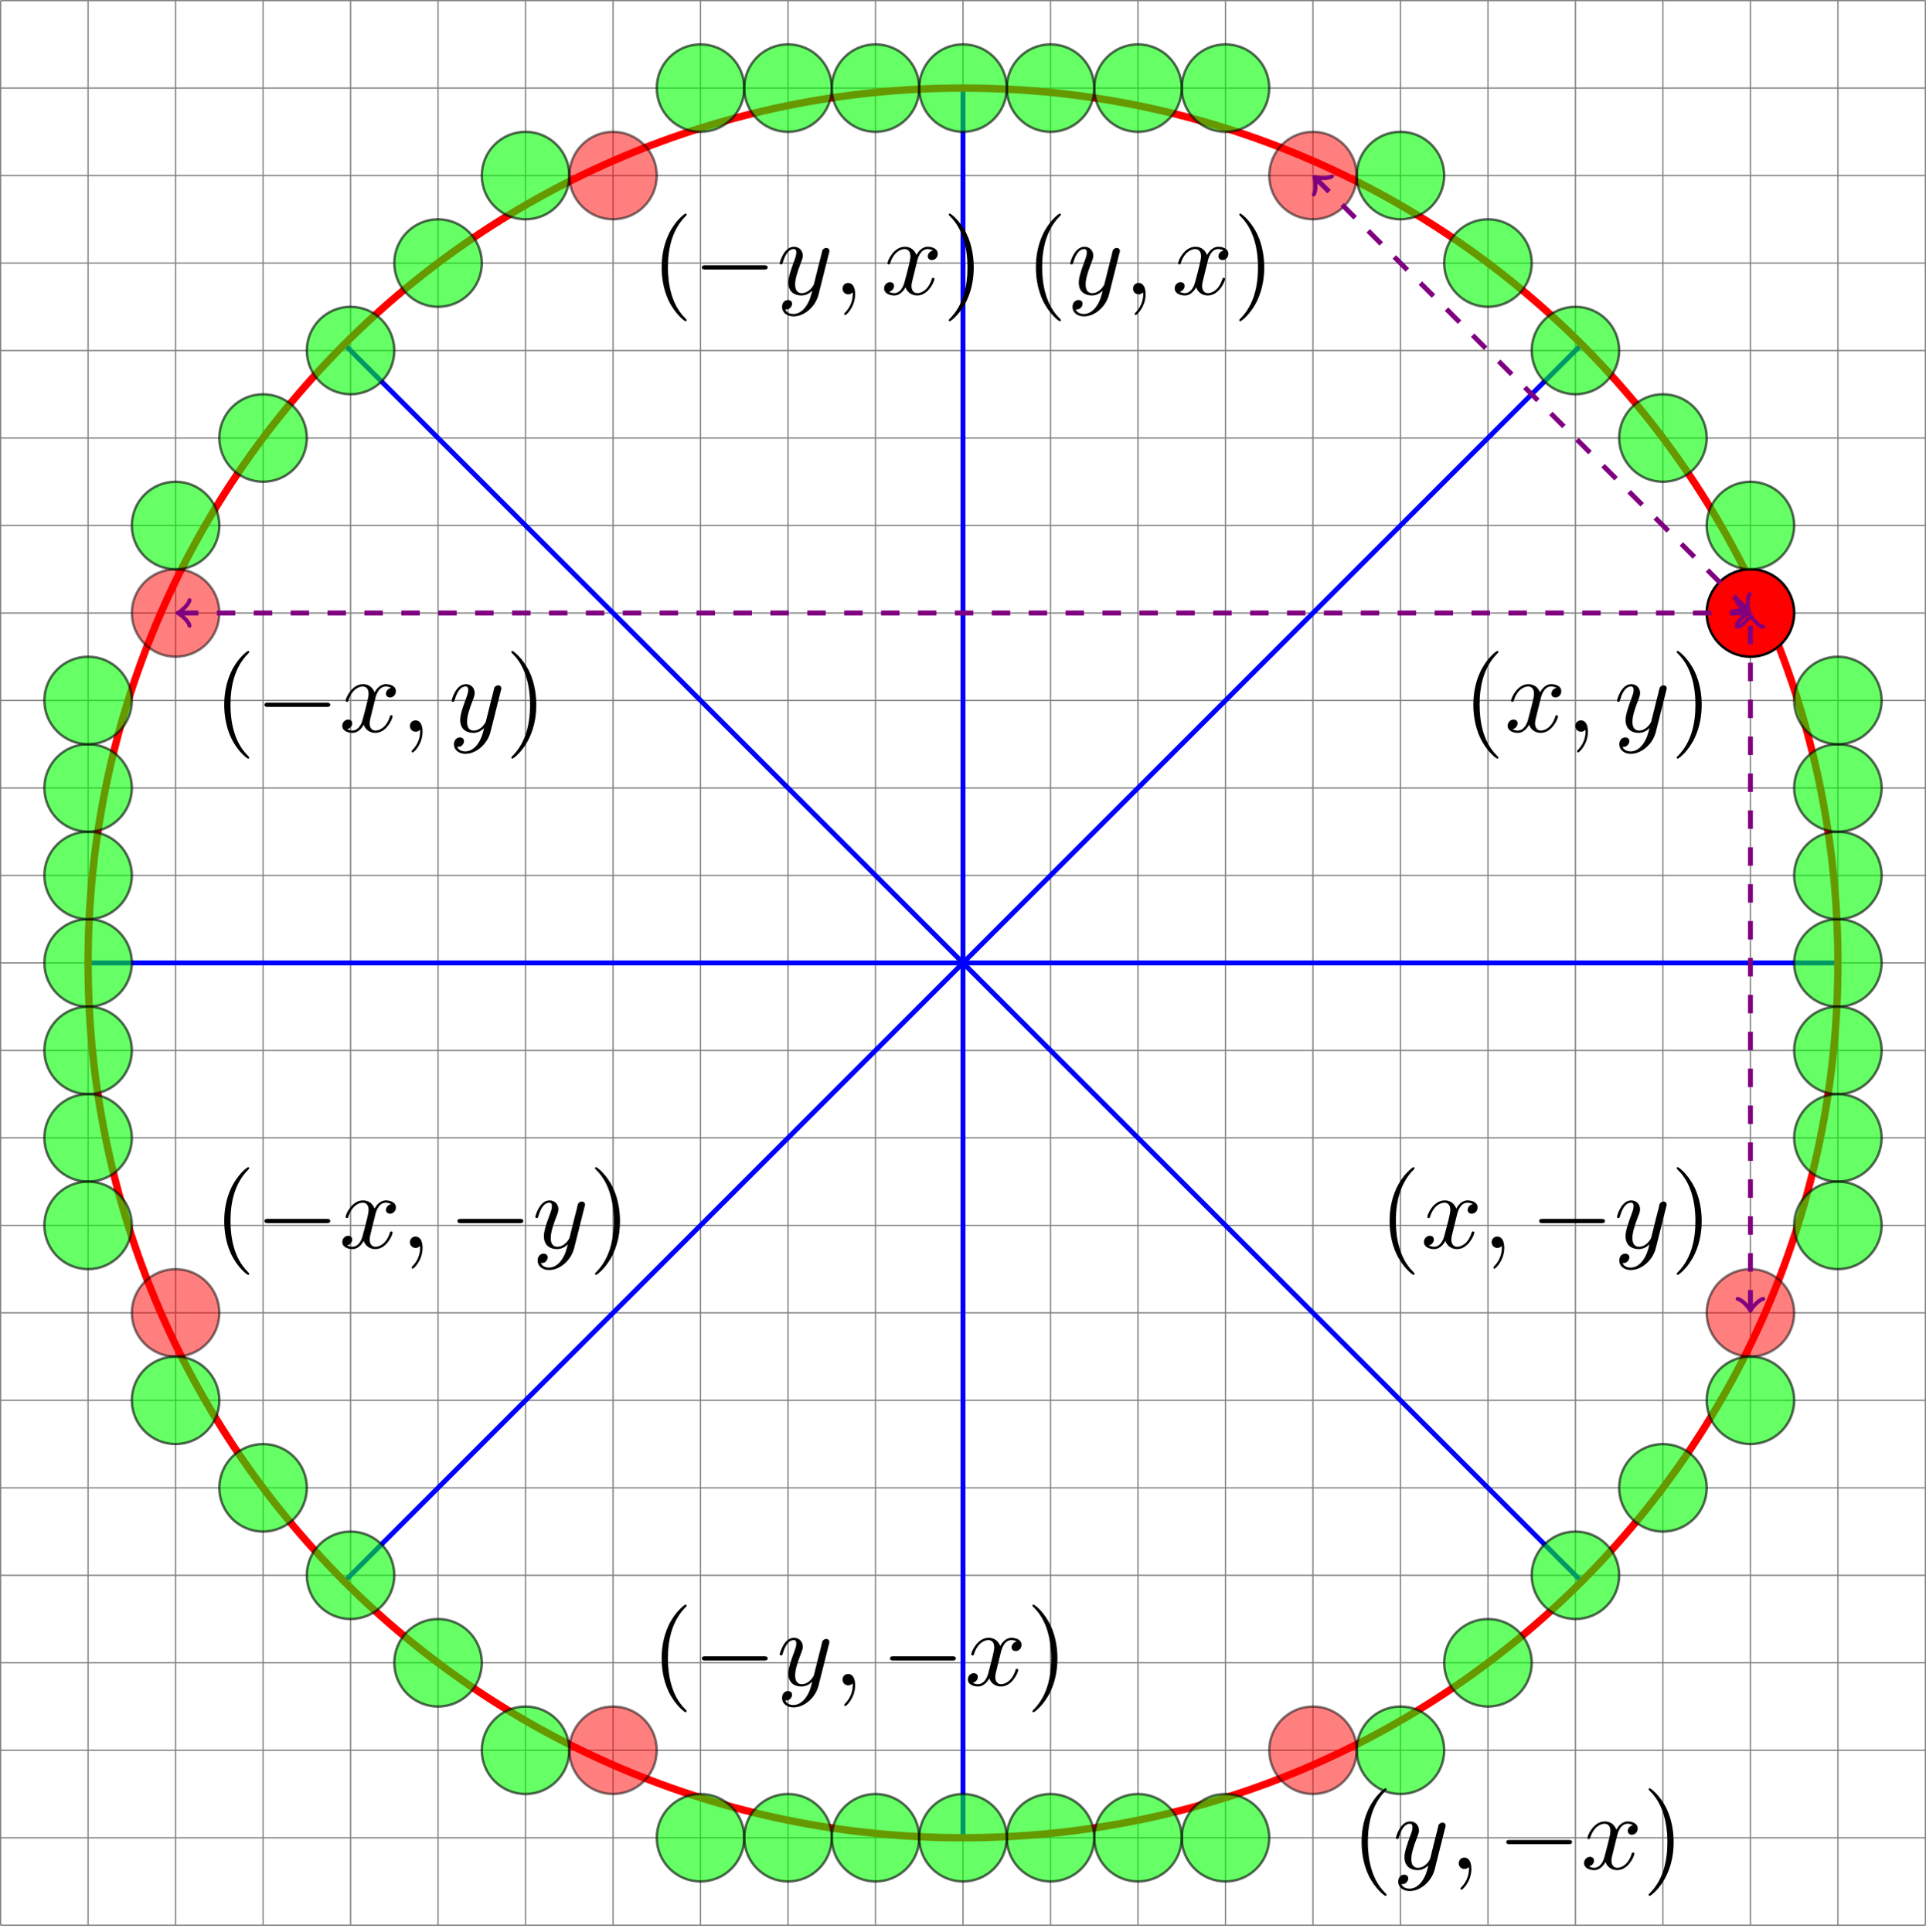 <?xml version="1.0" encoding="UTF-8"?>
<svg xmlns="http://www.w3.org/2000/svg" xmlns:xlink="http://www.w3.org/1999/xlink" width="312.01pt" height="312.969pt" viewBox="0 0 312.01 312.969" version="1.1">
<defs>
<g>
<symbol overflow="visible" id="glyph0-0">
<path style="stroke:none;" d=""/>
</symbol>
<symbol overflow="visible" id="glyph0-1">
<path style="stroke:none;" d="M 5.766 4.188 C 5.766 4.125 5.766 4.094 5.469 3.797 C 3.297 1.609 2.734 -1.688 2.734 -4.359 C 2.734 -7.391 3.406 -10.422 5.547 -12.609 C 5.766 -12.812 5.766 -12.844 5.766 -12.906 C 5.766 -13.031 5.703 -13.078 5.594 -13.078 C 5.422 -13.078 3.859 -11.891 2.828 -9.672 C 1.938 -7.766 1.719 -5.828 1.719 -4.359 C 1.719 -3 1.922 -0.891 2.875 1.078 C 3.922 3.219 5.422 4.359 5.594 4.359 C 5.703 4.359 5.766 4.312 5.766 4.188 Z M 5.766 4.188 "/>
</symbol>
<symbol overflow="visible" id="glyph0-2">
<path style="stroke:none;" d="M 5.047 -4.359 C 5.047 -5.719 4.844 -7.828 3.891 -9.797 C 2.844 -11.938 1.344 -13.078 1.172 -13.078 C 1.062 -13.078 1 -13.016 1 -12.906 C 1 -12.844 1 -12.812 1.328 -12.5 C 3.031 -10.781 4.031 -8 4.031 -4.359 C 4.031 -1.375 3.391 1.688 1.219 3.891 C 1 4.094 1 4.125 1 4.188 C 1 4.297 1.062 4.359 1.172 4.359 C 1.344 4.359 2.906 3.172 3.938 0.953 C 4.828 -0.953 5.047 -2.891 5.047 -4.359 Z M 5.047 -4.359 "/>
</symbol>
<symbol overflow="visible" id="glyph1-0">
<path style="stroke:none;" d=""/>
</symbol>
<symbol overflow="visible" id="glyph1-1">
<path style="stroke:none;" d="M 5.828 -5.266 C 5.922 -5.719 6.328 -7.328 7.547 -7.328 C 7.641 -7.328 8.062 -7.328 8.422 -7.094 C 7.938 -7.016 7.578 -6.578 7.578 -6.156 C 7.578 -5.875 7.781 -5.547 8.25 -5.547 C 8.625 -5.547 9.188 -5.859 9.188 -6.562 C 9.188 -7.469 8.156 -7.703 7.562 -7.703 C 6.562 -7.703 5.953 -6.781 5.734 -6.375 C 5.297 -7.531 4.359 -7.703 3.859 -7.703 C 2.047 -7.703 1.047 -5.453 1.047 -5.016 C 1.047 -4.844 1.219 -4.844 1.25 -4.844 C 1.391 -4.844 1.453 -4.875 1.484 -5.047 C 2.078 -6.891 3.219 -7.328 3.812 -7.328 C 4.156 -7.328 4.766 -7.172 4.766 -6.156 C 4.766 -5.609 4.469 -4.453 3.812 -2 C 3.547 -0.922 2.922 -0.188 2.156 -0.188 C 2.062 -0.188 1.656 -0.188 1.297 -0.422 C 1.719 -0.5 2.109 -0.875 2.109 -1.359 C 2.109 -1.828 1.719 -1.969 1.469 -1.969 C 0.938 -1.969 0.5 -1.516 0.5 -0.953 C 0.5 -0.156 1.375 0.188 2.141 0.188 C 3.297 0.188 3.922 -1.031 3.969 -1.141 C 4.188 -0.484 4.812 0.188 5.859 0.188 C 7.656 0.188 8.656 -2.062 8.656 -2.5 C 8.656 -2.672 8.484 -2.672 8.438 -2.672 C 8.281 -2.672 8.25 -2.594 8.219 -2.469 C 7.641 -0.609 6.453 -0.188 5.891 -0.188 C 5.219 -0.188 4.938 -0.75 4.938 -1.344 C 4.938 -1.719 5.047 -2.109 5.234 -2.875 Z M 5.828 -5.266 "/>
</symbol>
<symbol overflow="visible" id="glyph1-2">
<path style="stroke:none;" d="M 3.547 -0.016 C 3.547 -1.172 3.109 -1.844 2.422 -1.844 C 1.844 -1.844 1.5 -1.406 1.5 -0.922 C 1.5 -0.453 1.844 0 2.422 0 C 2.641 0 2.859 -0.062 3.031 -0.234 C 3.094 -0.266 3.109 -0.281 3.125 -0.281 C 3.141 -0.281 3.156 -0.266 3.156 -0.016 C 3.156 1.266 2.547 2.312 1.969 2.891 C 1.781 3.094 1.781 3.125 1.781 3.172 C 1.781 3.297 1.859 3.359 1.953 3.359 C 2.141 3.359 3.547 2.016 3.547 -0.016 Z M 3.547 -0.016 "/>
</symbol>
<symbol overflow="visible" id="glyph1-3">
<path style="stroke:none;" d="M 8.469 -6.641 C 8.547 -6.891 8.547 -6.922 8.547 -7.047 C 8.547 -7.359 8.297 -7.516 8.031 -7.516 C 7.859 -7.516 7.578 -7.406 7.422 -7.156 C 7.391 -7.062 7.25 -6.516 7.188 -6.203 C 7.062 -5.75 6.938 -5.281 6.828 -4.812 L 6.047 -1.672 C 5.984 -1.406 5.234 -0.188 4.078 -0.188 C 3.188 -0.188 3 -0.953 3 -1.609 C 3 -2.406 3.297 -3.484 3.891 -5.016 C 4.172 -5.734 4.234 -5.922 4.234 -6.281 C 4.234 -7.062 3.672 -7.703 2.812 -7.703 C 1.156 -7.703 0.5 -5.172 0.5 -5.016 C 0.5 -4.844 0.688 -4.844 0.719 -4.844 C 0.891 -4.844 0.906 -4.875 1 -5.156 C 1.469 -6.797 2.156 -7.328 2.75 -7.328 C 2.891 -7.328 3.188 -7.328 3.188 -6.766 C 3.188 -6.328 3.016 -5.875 2.891 -5.547 C 2.203 -3.703 1.891 -2.703 1.891 -1.891 C 1.891 -0.328 2.984 0.188 4.016 0.188 C 4.688 0.188 5.281 -0.109 5.766 -0.594 C 5.547 0.312 5.328 1.172 4.641 2.094 C 4.188 2.688 3.516 3.188 2.719 3.188 C 2.469 3.188 1.688 3.141 1.391 2.453 C 1.672 2.453 1.906 2.453 2.141 2.25 C 2.312 2.094 2.5 1.859 2.5 1.531 C 2.5 1 2.016 0.922 1.844 0.922 C 1.453 0.922 0.875 1.203 0.875 2.062 C 0.875 2.922 1.641 3.578 2.719 3.578 C 4.516 3.578 6.312 1.984 6.797 0.016 Z M 8.469 -6.641 "/>
</symbol>
<symbol overflow="visible" id="glyph2-0">
<path style="stroke:none;" d=""/>
</symbol>
<symbol overflow="visible" id="glyph2-1">
<path style="stroke:none;" d="M 11.484 -4.016 C 11.781 -4.016 12.109 -4.016 12.109 -4.359 C 12.109 -4.703 11.781 -4.703 11.484 -4.703 L 2.062 -4.703 C 1.766 -4.703 1.453 -4.703 1.453 -4.359 C 1.453 -4.016 1.766 -4.016 2.062 -4.016 Z M 11.484 -4.016 "/>
</symbol>
</g>
<clipPath id="clip1">
  <path d="M 0 0 L 312.012 0 L 312.012 312.969 L 0 312.969 Z M 0 0 "/>
</clipPath>
<clipPath id="clip2">
  <path d="M 0 0 L 312.012 0 L 312.012 312.969 L 0 312.969 Z M 0 0 "/>
</clipPath>
</defs>
<g id="surface1">
<g clip-path="url(#clip1)" clip-rule="nonzero">
<path style="fill:none;stroke-width:0.199;stroke-linecap:butt;stroke-linejoin:miter;stroke:rgb(50%,50%,50%);stroke-opacity:1;stroke-miterlimit:10;" d="M -155.907 -155.909 L 155.909 -155.909 M -155.907 -141.733 L 155.909 -141.733 M -155.907 -127.561 L 155.909 -127.561 M -155.907 -113.386 L 155.909 -113.386 M -155.907 -99.214 L 155.909 -99.214 M -155.907 -85.042 L 155.909 -85.042 M -155.907 -70.866 L 155.909 -70.866 M -155.907 -56.694 L 155.909 -56.694 M -155.907 -42.518 L 155.909 -42.518 M -155.907 -28.347 L 155.909 -28.347 M -155.907 -14.175 L 155.909 -14.175 M -155.907 0.001 L 155.909 0.001 M -155.907 14.173 L 155.909 14.173 M -155.907 28.349 L 155.909 28.349 M -155.907 42.521 L 155.909 42.521 M -155.907 56.693 L 155.909 56.693 M -155.907 70.868 L 155.909 70.868 M -155.907 85.04 L 155.909 85.04 M -155.907 99.212 L 155.909 99.212 M -155.907 113.388 L 155.909 113.388 M -155.907 127.56 L 155.909 127.56 M -155.907 141.735 L 155.909 141.735 M -155.907 155.903 L 155.909 155.903 M -155.907 -155.909 L -155.907 155.907 M -141.735 -155.909 L -141.735 155.907 M -127.56 -155.909 L -127.56 155.907 M -113.388 -155.909 L -113.388 155.907 M -99.212 -155.909 L -99.212 155.907 M -85.04 -155.909 L -85.04 155.907 M -70.868 -155.909 L -70.868 155.907 M -56.693 -155.909 L -56.693 155.907 M -42.521 -155.909 L -42.521 155.907 M -28.349 -155.909 L -28.349 155.907 M -14.173 -155.909 L -14.173 155.907 M -0.001 -155.909 L -0.001 155.907 M 14.175 -155.909 L 14.175 155.907 M 28.347 -155.909 L 28.347 155.907 M 42.518 -155.909 L 42.518 155.907 M 56.694 -155.909 L 56.694 155.907 M 70.866 -155.909 L 70.866 155.907 M 85.042 -155.909 L 85.042 155.907 M 99.214 -155.909 L 99.214 155.907 M 113.386 -155.909 L 113.386 155.907 M 127.561 -155.909 L 127.561 155.907 M 141.733 -155.909 L 141.733 155.907 M 155.901 -155.909 L 155.901 155.907 " transform="matrix(1,0,0,-1,156.005,156.005)"/>
</g>
<path style="fill:none;stroke-width:0.797;stroke-linecap:butt;stroke-linejoin:miter;stroke:rgb(0%,0%,100%);stroke-opacity:1;stroke-miterlimit:10;" d="M -141.735 0.001 L 141.733 0.001 " transform="matrix(1,0,0,-1,156.005,156.005)"/>
<path style="fill:none;stroke-width:0.797;stroke-linecap:butt;stroke-linejoin:miter;stroke:rgb(0%,0%,100%);stroke-opacity:1;stroke-miterlimit:10;" d="M -0.001 -141.733 L -0.001 141.735 " transform="matrix(1,0,0,-1,156.005,156.005)"/>
<path style="fill:none;stroke-width:0.797;stroke-linecap:butt;stroke-linejoin:miter;stroke:rgb(0%,0%,100%);stroke-opacity:1;stroke-miterlimit:10;" d="M -100.22 -100.222 L 100.222 100.22 " transform="matrix(1,0,0,-1,156.005,156.005)"/>
<path style="fill:none;stroke-width:0.797;stroke-linecap:butt;stroke-linejoin:miter;stroke:rgb(0%,0%,100%);stroke-opacity:1;stroke-miterlimit:10;" d="M -100.22 100.22 L 100.222 -100.222 " transform="matrix(1,0,0,-1,156.005,156.005)"/>
<g clip-path="url(#clip2)" clip-rule="nonzero">
<path style="fill:none;stroke-width:1.196;stroke-linecap:butt;stroke-linejoin:miter;stroke:rgb(100%,0%,0%);stroke-opacity:1;stroke-miterlimit:10;" d="M 141.733 0.001 C 141.733 78.278 78.28 141.735 -0.001 141.735 C -78.278 141.735 -141.735 78.278 -141.735 0.001 C -141.735 -78.28 -78.278 -141.733 -0.001 -141.733 C 78.28 -141.733 141.733 -78.28 141.733 0.001 Z M 141.733 0.001 " transform="matrix(1,0,0,-1,156.005,156.005)"/>
</g>
<path style="fill-rule:nonzero;fill:rgb(0%,100%,0%);fill-opacity:0.6;stroke-width:0.399;stroke-linecap:butt;stroke-linejoin:miter;stroke:rgb(0%,0%,0%);stroke-opacity:0.6;stroke-miterlimit:10;" d="M -134.646 0.001 C -134.646 3.915 -137.821 7.087 -141.735 7.087 C -145.65 7.087 -148.821 3.915 -148.821 0.001 C -148.821 -3.913 -145.65 -7.085 -141.735 -7.085 C -137.821 -7.085 -134.646 -3.913 -134.646 0.001 Z M -134.646 0.001 " transform="matrix(1,0,0,-1,156.005,156.005)"/>
<path style="fill-rule:nonzero;fill:rgb(0%,100%,0%);fill-opacity:0.6;stroke-width:0.399;stroke-linecap:butt;stroke-linejoin:miter;stroke:rgb(0%,0%,0%);stroke-opacity:0.6;stroke-miterlimit:10;" d="M 148.819 0.001 C 148.819 3.915 145.647 7.087 141.733 7.087 C 137.819 7.087 134.647 3.915 134.647 0.001 C 134.647 -3.913 137.819 -7.085 141.733 -7.085 C 145.647 -7.085 148.819 -3.913 148.819 0.001 Z M 148.819 0.001 " transform="matrix(1,0,0,-1,156.005,156.005)"/>
<path style="fill-rule:nonzero;fill:rgb(0%,100%,0%);fill-opacity:0.6;stroke-width:0.399;stroke-linecap:butt;stroke-linejoin:miter;stroke:rgb(0%,0%,0%);stroke-opacity:0.6;stroke-miterlimit:10;" d="M -134.646 14.173 C -134.646 18.087 -137.821 21.259 -141.735 21.259 C -145.65 21.259 -148.821 18.087 -148.821 14.173 C -148.821 10.259 -145.65 7.087 -141.735 7.087 C -137.821 7.087 -134.646 10.259 -134.646 14.173 Z M -134.646 14.173 " transform="matrix(1,0,0,-1,156.005,156.005)"/>
<path style="fill-rule:nonzero;fill:rgb(0%,100%,0%);fill-opacity:0.6;stroke-width:0.399;stroke-linecap:butt;stroke-linejoin:miter;stroke:rgb(0%,0%,0%);stroke-opacity:0.6;stroke-miterlimit:10;" d="M 148.819 14.173 C 148.819 18.087 145.647 21.259 141.733 21.259 C 137.819 21.259 134.647 18.087 134.647 14.173 C 134.647 10.259 137.819 7.087 141.733 7.087 C 145.647 7.087 148.819 10.259 148.819 14.173 Z M 148.819 14.173 " transform="matrix(1,0,0,-1,156.005,156.005)"/>
<path style="fill-rule:nonzero;fill:rgb(0%,100%,0%);fill-opacity:0.6;stroke-width:0.399;stroke-linecap:butt;stroke-linejoin:miter;stroke:rgb(0%,0%,0%);stroke-opacity:0.6;stroke-miterlimit:10;" d="M -134.646 -14.175 C -134.646 -10.261 -137.821 -7.085 -141.735 -7.085 C -145.65 -7.085 -148.821 -10.261 -148.821 -14.175 C -148.821 -18.089 -145.65 -21.261 -141.735 -21.261 C -137.821 -21.261 -134.646 -18.089 -134.646 -14.175 Z M -134.646 -14.175 " transform="matrix(1,0,0,-1,156.005,156.005)"/>
<path style="fill-rule:nonzero;fill:rgb(0%,100%,0%);fill-opacity:0.6;stroke-width:0.399;stroke-linecap:butt;stroke-linejoin:miter;stroke:rgb(0%,0%,0%);stroke-opacity:0.6;stroke-miterlimit:10;" d="M 148.819 -14.175 C 148.819 -10.261 145.647 -7.085 141.733 -7.085 C 137.819 -7.085 134.647 -10.261 134.647 -14.175 C 134.647 -18.089 137.819 -21.261 141.733 -21.261 C 145.647 -21.261 148.819 -18.089 148.819 -14.175 Z M 148.819 -14.175 " transform="matrix(1,0,0,-1,156.005,156.005)"/>
<path style="fill-rule:nonzero;fill:rgb(0%,100%,0%);fill-opacity:0.6;stroke-width:0.399;stroke-linecap:butt;stroke-linejoin:miter;stroke:rgb(0%,0%,0%);stroke-opacity:0.6;stroke-miterlimit:10;" d="M -134.646 28.349 C -134.646 32.259 -137.821 35.435 -141.735 35.435 C -145.65 35.435 -148.821 32.259 -148.821 28.349 C -148.821 24.435 -145.65 21.259 -141.735 21.259 C -137.821 21.259 -134.646 24.435 -134.646 28.349 Z M -134.646 28.349 " transform="matrix(1,0,0,-1,156.005,156.005)"/>
<path style="fill-rule:nonzero;fill:rgb(0%,100%,0%);fill-opacity:0.6;stroke-width:0.399;stroke-linecap:butt;stroke-linejoin:miter;stroke:rgb(0%,0%,0%);stroke-opacity:0.6;stroke-miterlimit:10;" d="M 148.819 28.349 C 148.819 32.259 145.647 35.435 141.733 35.435 C 137.819 35.435 134.647 32.259 134.647 28.349 C 134.647 24.435 137.819 21.259 141.733 21.259 C 145.647 21.259 148.819 24.435 148.819 28.349 Z M 148.819 28.349 " transform="matrix(1,0,0,-1,156.005,156.005)"/>
<path style="fill-rule:nonzero;fill:rgb(0%,100%,0%);fill-opacity:0.6;stroke-width:0.399;stroke-linecap:butt;stroke-linejoin:miter;stroke:rgb(0%,0%,0%);stroke-opacity:0.6;stroke-miterlimit:10;" d="M -134.646 -28.347 C -134.646 -24.433 -137.821 -21.261 -141.735 -21.261 C -145.65 -21.261 -148.821 -24.433 -148.821 -28.347 C -148.821 -32.261 -145.65 -35.432 -141.735 -35.432 C -137.821 -35.432 -134.646 -32.261 -134.646 -28.347 Z M -134.646 -28.347 " transform="matrix(1,0,0,-1,156.005,156.005)"/>
<path style="fill-rule:nonzero;fill:rgb(0%,100%,0%);fill-opacity:0.6;stroke-width:0.399;stroke-linecap:butt;stroke-linejoin:miter;stroke:rgb(0%,0%,0%);stroke-opacity:0.6;stroke-miterlimit:10;" d="M 148.819 -28.347 C 148.819 -24.433 145.647 -21.261 141.733 -21.261 C 137.819 -21.261 134.647 -24.433 134.647 -28.347 C 134.647 -32.261 137.819 -35.432 141.733 -35.432 C 145.647 -35.432 148.819 -32.261 148.819 -28.347 Z M 148.819 -28.347 " transform="matrix(1,0,0,-1,156.005,156.005)"/>
<path style="fill-rule:nonzero;fill:rgb(0%,100%,0%);fill-opacity:0.6;stroke-width:0.399;stroke-linecap:butt;stroke-linejoin:miter;stroke:rgb(0%,0%,0%);stroke-opacity:0.6;stroke-miterlimit:10;" d="M -134.646 42.521 C -134.646 46.435 -137.821 49.607 -141.735 49.607 C -145.65 49.607 -148.821 46.435 -148.821 42.521 C -148.821 38.607 -145.65 35.435 -141.735 35.435 C -137.821 35.435 -134.646 38.607 -134.646 42.521 Z M -134.646 42.521 " transform="matrix(1,0,0,-1,156.005,156.005)"/>
<path style="fill-rule:nonzero;fill:rgb(0%,100%,0%);fill-opacity:0.6;stroke-width:0.399;stroke-linecap:butt;stroke-linejoin:miter;stroke:rgb(0%,0%,0%);stroke-opacity:0.6;stroke-miterlimit:10;" d="M 148.819 42.521 C 148.819 46.435 145.647 49.607 141.733 49.607 C 137.819 49.607 134.647 46.435 134.647 42.521 C 134.647 38.607 137.819 35.435 141.733 35.435 C 145.647 35.435 148.819 38.607 148.819 42.521 Z M 148.819 42.521 " transform="matrix(1,0,0,-1,156.005,156.005)"/>
<path style="fill-rule:nonzero;fill:rgb(0%,100%,0%);fill-opacity:0.6;stroke-width:0.399;stroke-linecap:butt;stroke-linejoin:miter;stroke:rgb(0%,0%,0%);stroke-opacity:0.6;stroke-miterlimit:10;" d="M -134.646 -42.518 C -134.646 -38.604 -137.821 -35.432 -141.735 -35.432 C -145.65 -35.432 -148.821 -38.604 -148.821 -42.518 C -148.821 -46.432 -145.65 -49.608 -141.735 -49.608 C -137.821 -49.608 -134.646 -46.432 -134.646 -42.518 Z M -134.646 -42.518 " transform="matrix(1,0,0,-1,156.005,156.005)"/>
<path style="fill-rule:nonzero;fill:rgb(0%,100%,0%);fill-opacity:0.6;stroke-width:0.399;stroke-linecap:butt;stroke-linejoin:miter;stroke:rgb(0%,0%,0%);stroke-opacity:0.6;stroke-miterlimit:10;" d="M 148.819 -42.518 C 148.819 -38.604 145.647 -35.432 141.733 -35.432 C 137.819 -35.432 134.647 -38.604 134.647 -42.518 C 134.647 -46.432 137.819 -49.608 141.733 -49.608 C 145.647 -49.608 148.819 -46.432 148.819 -42.518 Z M 148.819 -42.518 " transform="matrix(1,0,0,-1,156.005,156.005)"/>
<path style="fill-rule:nonzero;fill:rgb(100%,0%,0%);fill-opacity:0.5;stroke-width:0.399;stroke-linecap:butt;stroke-linejoin:miter;stroke:rgb(0%,0%,0%);stroke-opacity:0.5;stroke-miterlimit:10;" d="M -120.474 56.693 C -120.474 60.607 -123.646 63.778 -127.56 63.778 C -131.474 63.778 -134.646 60.607 -134.646 56.693 C -134.646 52.778 -131.474 49.607 -127.56 49.607 C -123.646 49.607 -120.474 52.778 -120.474 56.693 Z M -120.474 56.693 " transform="matrix(1,0,0,-1,156.005,156.005)"/>
<path style="fill-rule:nonzero;fill:rgb(100%,0%,0%);fill-opacity:0.5;stroke-width:0.399;stroke-linecap:butt;stroke-linejoin:miter;stroke:rgb(0%,0%,0%);stroke-opacity:0.5;stroke-miterlimit:10;" d="M -120.474 -56.694 C -120.474 -52.78 -123.646 -49.608 -127.56 -49.608 C -131.474 -49.608 -134.646 -52.78 -134.646 -56.694 C -134.646 -60.608 -131.474 -63.78 -127.56 -63.78 C -123.646 -63.78 -120.474 -60.608 -120.474 -56.694 Z M -120.474 -56.694 " transform="matrix(1,0,0,-1,156.005,156.005)"/>
<path style="fill-rule:nonzero;fill:rgb(100%,0%,0%);fill-opacity:1;stroke-width:0.399;stroke-linecap:butt;stroke-linejoin:miter;stroke:rgb(0%,0%,0%);stroke-opacity:1;stroke-miterlimit:10;" d="M 134.647 56.693 C 134.647 60.607 131.475 63.778 127.561 63.778 C 123.647 63.778 120.475 60.607 120.475 56.693 C 120.475 52.778 123.647 49.607 127.561 49.607 C 131.475 49.607 134.647 52.778 134.647 56.693 Z M 134.647 56.693 " transform="matrix(1,0,0,-1,156.005,156.005)"/>
<path style="fill-rule:nonzero;fill:rgb(100%,0%,0%);fill-opacity:0.5;stroke-width:0.399;stroke-linecap:butt;stroke-linejoin:miter;stroke:rgb(0%,0%,0%);stroke-opacity:0.5;stroke-miterlimit:10;" d="M 134.647 -56.694 C 134.647 -52.78 131.475 -49.608 127.561 -49.608 C 123.647 -49.608 120.475 -52.78 120.475 -56.694 C 120.475 -60.608 123.647 -63.78 127.561 -63.78 C 131.475 -63.78 134.647 -60.608 134.647 -56.694 Z M 134.647 -56.694 " transform="matrix(1,0,0,-1,156.005,156.005)"/>
<path style="fill-rule:nonzero;fill:rgb(0%,100%,0%);fill-opacity:0.6;stroke-width:0.399;stroke-linecap:butt;stroke-linejoin:miter;stroke:rgb(0%,0%,0%);stroke-opacity:0.6;stroke-miterlimit:10;" d="M -120.474 70.868 C -120.474 74.782 -123.646 77.954 -127.56 77.954 C -131.474 77.954 -134.646 74.782 -134.646 70.868 C -134.646 66.954 -131.474 63.778 -127.56 63.778 C -123.646 63.778 -120.474 66.954 -120.474 70.868 Z M -120.474 70.868 " transform="matrix(1,0,0,-1,156.005,156.005)"/>
<path style="fill-rule:nonzero;fill:rgb(0%,100%,0%);fill-opacity:0.6;stroke-width:0.399;stroke-linecap:butt;stroke-linejoin:miter;stroke:rgb(0%,0%,0%);stroke-opacity:0.6;stroke-miterlimit:10;" d="M -120.474 -70.866 C -120.474 -66.952 -123.646 -63.78 -127.56 -63.78 C -131.474 -63.78 -134.646 -66.952 -134.646 -70.866 C -134.646 -74.78 -131.474 -77.952 -127.56 -77.952 C -123.646 -77.952 -120.474 -74.78 -120.474 -70.866 Z M -120.474 -70.866 " transform="matrix(1,0,0,-1,156.005,156.005)"/>
<path style="fill-rule:nonzero;fill:rgb(0%,100%,0%);fill-opacity:0.6;stroke-width:0.399;stroke-linecap:butt;stroke-linejoin:miter;stroke:rgb(0%,0%,0%);stroke-opacity:0.6;stroke-miterlimit:10;" d="M 134.647 70.868 C 134.647 74.782 131.475 77.954 127.561 77.954 C 123.647 77.954 120.475 74.782 120.475 70.868 C 120.475 66.954 123.647 63.778 127.561 63.778 C 131.475 63.778 134.647 66.954 134.647 70.868 Z M 134.647 70.868 " transform="matrix(1,0,0,-1,156.005,156.005)"/>
<path style="fill-rule:nonzero;fill:rgb(0%,100%,0%);fill-opacity:0.6;stroke-width:0.399;stroke-linecap:butt;stroke-linejoin:miter;stroke:rgb(0%,0%,0%);stroke-opacity:0.6;stroke-miterlimit:10;" d="M 134.647 -70.866 C 134.647 -66.952 131.475 -63.78 127.561 -63.78 C 123.647 -63.78 120.475 -66.952 120.475 -70.866 C 120.475 -74.78 123.647 -77.952 127.561 -77.952 C 131.475 -77.952 134.647 -74.78 134.647 -70.866 Z M 134.647 -70.866 " transform="matrix(1,0,0,-1,156.005,156.005)"/>
<path style="fill-rule:nonzero;fill:rgb(0%,100%,0%);fill-opacity:0.6;stroke-width:0.399;stroke-linecap:butt;stroke-linejoin:miter;stroke:rgb(0%,0%,0%);stroke-opacity:0.6;stroke-miterlimit:10;" d="M -106.302 85.04 C -106.302 88.954 -109.474 92.126 -113.388 92.126 C -117.302 92.126 -120.474 88.954 -120.474 85.04 C -120.474 81.126 -117.302 77.954 -113.388 77.954 C -109.474 77.954 -106.302 81.126 -106.302 85.04 Z M -106.302 85.04 " transform="matrix(1,0,0,-1,156.005,156.005)"/>
<path style="fill-rule:nonzero;fill:rgb(0%,100%,0%);fill-opacity:0.6;stroke-width:0.399;stroke-linecap:butt;stroke-linejoin:miter;stroke:rgb(0%,0%,0%);stroke-opacity:0.6;stroke-miterlimit:10;" d="M -106.302 -85.042 C -106.302 -81.128 -109.474 -77.952 -113.388 -77.952 C -117.302 -77.952 -120.474 -81.128 -120.474 -85.042 C -120.474 -88.956 -117.302 -92.128 -113.388 -92.128 C -109.474 -92.128 -106.302 -88.956 -106.302 -85.042 Z M -106.302 -85.042 " transform="matrix(1,0,0,-1,156.005,156.005)"/>
<path style="fill-rule:nonzero;fill:rgb(0%,100%,0%);fill-opacity:0.6;stroke-width:0.399;stroke-linecap:butt;stroke-linejoin:miter;stroke:rgb(0%,0%,0%);stroke-opacity:0.6;stroke-miterlimit:10;" d="M 120.475 85.04 C 120.475 88.954 117.3 92.126 113.386 92.126 C 109.472 92.126 106.3 88.954 106.3 85.04 C 106.3 81.126 109.472 77.954 113.386 77.954 C 117.3 77.954 120.475 81.126 120.475 85.04 Z M 120.475 85.04 " transform="matrix(1,0,0,-1,156.005,156.005)"/>
<path style="fill-rule:nonzero;fill:rgb(0%,100%,0%);fill-opacity:0.6;stroke-width:0.399;stroke-linecap:butt;stroke-linejoin:miter;stroke:rgb(0%,0%,0%);stroke-opacity:0.6;stroke-miterlimit:10;" d="M 120.475 -85.042 C 120.475 -81.128 117.3 -77.952 113.386 -77.952 C 109.472 -77.952 106.3 -81.128 106.3 -85.042 C 106.3 -88.956 109.472 -92.128 113.386 -92.128 C 117.3 -92.128 120.475 -88.956 120.475 -85.042 Z M 120.475 -85.042 " transform="matrix(1,0,0,-1,156.005,156.005)"/>
<path style="fill-rule:nonzero;fill:rgb(0%,100%,0%);fill-opacity:0.6;stroke-width:0.399;stroke-linecap:butt;stroke-linejoin:miter;stroke:rgb(0%,0%,0%);stroke-opacity:0.6;stroke-miterlimit:10;" d="M -92.126 99.212 C -92.126 103.126 -95.298 106.302 -99.212 106.302 C -103.126 106.302 -106.302 103.126 -106.302 99.212 C -106.302 95.298 -103.126 92.126 -99.212 92.126 C -95.298 92.126 -92.126 95.298 -92.126 99.212 Z M -92.126 99.212 " transform="matrix(1,0,0,-1,156.005,156.005)"/>
<path style="fill-rule:nonzero;fill:rgb(0%,100%,0%);fill-opacity:0.6;stroke-width:0.399;stroke-linecap:butt;stroke-linejoin:miter;stroke:rgb(0%,0%,0%);stroke-opacity:0.6;stroke-miterlimit:10;" d="M -92.126 -99.214 C -92.126 -95.3 -95.298 -92.128 -99.212 -92.128 C -103.126 -92.128 -106.302 -95.3 -106.302 -99.214 C -106.302 -103.128 -103.126 -106.3 -99.212 -106.3 C -95.298 -106.3 -92.126 -103.128 -92.126 -99.214 Z M -92.126 -99.214 " transform="matrix(1,0,0,-1,156.005,156.005)"/>
<path style="fill-rule:nonzero;fill:rgb(0%,100%,0%);fill-opacity:0.6;stroke-width:0.399;stroke-linecap:butt;stroke-linejoin:miter;stroke:rgb(0%,0%,0%);stroke-opacity:0.6;stroke-miterlimit:10;" d="M 106.3 99.212 C 106.3 103.126 103.128 106.302 99.214 106.302 C 95.3 106.302 92.128 103.126 92.128 99.212 C 92.128 95.298 95.3 92.126 99.214 92.126 C 103.128 92.126 106.3 95.298 106.3 99.212 Z M 106.3 99.212 " transform="matrix(1,0,0,-1,156.005,156.005)"/>
<path style="fill-rule:nonzero;fill:rgb(0%,100%,0%);fill-opacity:0.6;stroke-width:0.399;stroke-linecap:butt;stroke-linejoin:miter;stroke:rgb(0%,0%,0%);stroke-opacity:0.6;stroke-miterlimit:10;" d="M 106.3 -99.214 C 106.3 -95.3 103.128 -92.128 99.214 -92.128 C 95.3 -92.128 92.128 -95.3 92.128 -99.214 C 92.128 -103.128 95.3 -106.3 99.214 -106.3 C 103.128 -106.3 106.3 -103.128 106.3 -99.214 Z M 106.3 -99.214 " transform="matrix(1,0,0,-1,156.005,156.005)"/>
<path style="fill-rule:nonzero;fill:rgb(0%,100%,0%);fill-opacity:0.6;stroke-width:0.399;stroke-linecap:butt;stroke-linejoin:miter;stroke:rgb(0%,0%,0%);stroke-opacity:0.6;stroke-miterlimit:10;" d="M -77.954 113.388 C -77.954 117.302 -81.126 120.474 -85.04 120.474 C -88.954 120.474 -92.126 117.302 -92.126 113.388 C -92.126 109.474 -88.954 106.302 -85.04 106.302 C -81.126 106.302 -77.954 109.474 -77.954 113.388 Z M -77.954 113.388 " transform="matrix(1,0,0,-1,156.005,156.005)"/>
<path style="fill-rule:nonzero;fill:rgb(0%,100%,0%);fill-opacity:0.6;stroke-width:0.399;stroke-linecap:butt;stroke-linejoin:miter;stroke:rgb(0%,0%,0%);stroke-opacity:0.6;stroke-miterlimit:10;" d="M -77.954 -113.386 C -77.954 -109.472 -81.126 -106.3 -85.04 -106.3 C -88.954 -106.3 -92.126 -109.472 -92.126 -113.386 C -92.126 -117.3 -88.954 -120.475 -85.04 -120.475 C -81.126 -120.475 -77.954 -117.3 -77.954 -113.386 Z M -77.954 -113.386 " transform="matrix(1,0,0,-1,156.005,156.005)"/>
<path style="fill-rule:nonzero;fill:rgb(0%,100%,0%);fill-opacity:0.6;stroke-width:0.399;stroke-linecap:butt;stroke-linejoin:miter;stroke:rgb(0%,0%,0%);stroke-opacity:0.6;stroke-miterlimit:10;" d="M 92.128 113.388 C 92.128 117.302 88.956 120.474 85.042 120.474 C 81.128 120.474 77.952 117.302 77.952 113.388 C 77.952 109.474 81.128 106.302 85.042 106.302 C 88.956 106.302 92.128 109.474 92.128 113.388 Z M 92.128 113.388 " transform="matrix(1,0,0,-1,156.005,156.005)"/>
<path style="fill-rule:nonzero;fill:rgb(0%,100%,0%);fill-opacity:0.6;stroke-width:0.399;stroke-linecap:butt;stroke-linejoin:miter;stroke:rgb(0%,0%,0%);stroke-opacity:0.6;stroke-miterlimit:10;" d="M 92.128 -113.386 C 92.128 -109.472 88.956 -106.3 85.042 -106.3 C 81.128 -106.3 77.952 -109.472 77.952 -113.386 C 77.952 -117.3 81.128 -120.475 85.042 -120.475 C 88.956 -120.475 92.128 -117.3 92.128 -113.386 Z M 92.128 -113.386 " transform="matrix(1,0,0,-1,156.005,156.005)"/>
<path style="fill-rule:nonzero;fill:rgb(0%,100%,0%);fill-opacity:0.6;stroke-width:0.399;stroke-linecap:butt;stroke-linejoin:miter;stroke:rgb(0%,0%,0%);stroke-opacity:0.6;stroke-miterlimit:10;" d="M -63.778 127.56 C -63.778 131.474 -66.954 134.646 -70.868 134.646 C -74.782 134.646 -77.954 131.474 -77.954 127.56 C -77.954 123.646 -74.782 120.474 -70.868 120.474 C -66.954 120.474 -63.778 123.646 -63.778 127.56 Z M -63.778 127.56 " transform="matrix(1,0,0,-1,156.005,156.005)"/>
<path style="fill-rule:nonzero;fill:rgb(0%,100%,0%);fill-opacity:0.6;stroke-width:0.399;stroke-linecap:butt;stroke-linejoin:miter;stroke:rgb(0%,0%,0%);stroke-opacity:0.6;stroke-miterlimit:10;" d="M -63.778 -127.561 C -63.778 -123.647 -66.954 -120.475 -70.868 -120.475 C -74.782 -120.475 -77.954 -123.647 -77.954 -127.561 C -77.954 -131.475 -74.782 -134.647 -70.868 -134.647 C -66.954 -134.647 -63.778 -131.475 -63.778 -127.561 Z M -63.778 -127.561 " transform="matrix(1,0,0,-1,156.005,156.005)"/>
<path style="fill-rule:nonzero;fill:rgb(0%,100%,0%);fill-opacity:0.6;stroke-width:0.399;stroke-linecap:butt;stroke-linejoin:miter;stroke:rgb(0%,0%,0%);stroke-opacity:0.6;stroke-miterlimit:10;" d="M 77.952 127.56 C 77.952 131.474 74.78 134.646 70.866 134.646 C 66.952 134.646 63.78 131.474 63.78 127.56 C 63.78 123.646 66.952 120.474 70.866 120.474 C 74.78 120.474 77.952 123.646 77.952 127.56 Z M 77.952 127.56 " transform="matrix(1,0,0,-1,156.005,156.005)"/>
<path style="fill-rule:nonzero;fill:rgb(0%,100%,0%);fill-opacity:0.6;stroke-width:0.399;stroke-linecap:butt;stroke-linejoin:miter;stroke:rgb(0%,0%,0%);stroke-opacity:0.6;stroke-miterlimit:10;" d="M 77.952 -127.561 C 77.952 -123.647 74.78 -120.475 70.866 -120.475 C 66.952 -120.475 63.78 -123.647 63.78 -127.561 C 63.78 -131.475 66.952 -134.647 70.866 -134.647 C 74.78 -134.647 77.952 -131.475 77.952 -127.561 Z M 77.952 -127.561 " transform="matrix(1,0,0,-1,156.005,156.005)"/>
<path style="fill-rule:nonzero;fill:rgb(100%,0%,0%);fill-opacity:0.5;stroke-width:0.399;stroke-linecap:butt;stroke-linejoin:miter;stroke:rgb(0%,0%,0%);stroke-opacity:0.5;stroke-miterlimit:10;" d="M -49.607 127.56 C -49.607 131.474 -52.778 134.646 -56.693 134.646 C -60.607 134.646 -63.778 131.474 -63.778 127.56 C -63.778 123.646 -60.607 120.474 -56.693 120.474 C -52.778 120.474 -49.607 123.646 -49.607 127.56 Z M -49.607 127.56 " transform="matrix(1,0,0,-1,156.005,156.005)"/>
<path style="fill-rule:nonzero;fill:rgb(100%,0%,0%);fill-opacity:0.5;stroke-width:0.399;stroke-linecap:butt;stroke-linejoin:miter;stroke:rgb(0%,0%,0%);stroke-opacity:0.5;stroke-miterlimit:10;" d="M -49.607 -127.561 C -49.607 -123.647 -52.778 -120.475 -56.693 -120.475 C -60.607 -120.475 -63.778 -123.647 -63.778 -127.561 C -63.778 -131.475 -60.607 -134.647 -56.693 -134.647 C -52.778 -134.647 -49.607 -131.475 -49.607 -127.561 Z M -49.607 -127.561 " transform="matrix(1,0,0,-1,156.005,156.005)"/>
<path style="fill-rule:nonzero;fill:rgb(100%,0%,0%);fill-opacity:0.5;stroke-width:0.399;stroke-linecap:butt;stroke-linejoin:miter;stroke:rgb(0%,0%,0%);stroke-opacity:0.5;stroke-miterlimit:10;" d="M 63.78 127.56 C 63.78 131.474 60.608 134.646 56.694 134.646 C 52.78 134.646 49.608 131.474 49.608 127.56 C 49.608 123.646 52.78 120.474 56.694 120.474 C 60.608 120.474 63.78 123.646 63.78 127.56 Z M 63.78 127.56 " transform="matrix(1,0,0,-1,156.005,156.005)"/>
<path style="fill-rule:nonzero;fill:rgb(100%,0%,0%);fill-opacity:0.5;stroke-width:0.399;stroke-linecap:butt;stroke-linejoin:miter;stroke:rgb(0%,0%,0%);stroke-opacity:0.5;stroke-miterlimit:10;" d="M 63.78 -127.561 C 63.78 -123.647 60.608 -120.475 56.694 -120.475 C 52.78 -120.475 49.608 -123.647 49.608 -127.561 C 49.608 -131.475 52.78 -134.647 56.694 -134.647 C 60.608 -134.647 63.78 -131.475 63.78 -127.561 Z M 63.78 -127.561 " transform="matrix(1,0,0,-1,156.005,156.005)"/>
<path style="fill-rule:nonzero;fill:rgb(0%,100%,0%);fill-opacity:0.6;stroke-width:0.399;stroke-linecap:butt;stroke-linejoin:miter;stroke:rgb(0%,0%,0%);stroke-opacity:0.6;stroke-miterlimit:10;" d="M -35.435 141.735 C -35.435 145.65 -38.607 148.821 -42.521 148.821 C -46.435 148.821 -49.607 145.65 -49.607 141.735 C -49.607 137.821 -46.435 134.646 -42.521 134.646 C -38.607 134.646 -35.435 137.821 -35.435 141.735 Z M -35.435 141.735 " transform="matrix(1,0,0,-1,156.005,156.005)"/>
<path style="fill-rule:nonzero;fill:rgb(0%,100%,0%);fill-opacity:0.6;stroke-width:0.399;stroke-linecap:butt;stroke-linejoin:miter;stroke:rgb(0%,0%,0%);stroke-opacity:0.6;stroke-miterlimit:10;" d="M -35.435 -141.733 C -35.435 -137.819 -38.607 -134.647 -42.521 -134.647 C -46.435 -134.647 -49.607 -137.819 -49.607 -141.733 C -49.607 -145.647 -46.435 -148.819 -42.521 -148.819 C -38.607 -148.819 -35.435 -145.647 -35.435 -141.733 Z M -35.435 -141.733 " transform="matrix(1,0,0,-1,156.005,156.005)"/>
<path style="fill-rule:nonzero;fill:rgb(0%,100%,0%);fill-opacity:0.6;stroke-width:0.399;stroke-linecap:butt;stroke-linejoin:miter;stroke:rgb(0%,0%,0%);stroke-opacity:0.6;stroke-miterlimit:10;" d="M 49.608 141.735 C 49.608 145.65 46.432 148.821 42.518 148.821 C 38.604 148.821 35.432 145.65 35.432 141.735 C 35.432 137.821 38.604 134.646 42.518 134.646 C 46.432 134.646 49.608 137.821 49.608 141.735 Z M 49.608 141.735 " transform="matrix(1,0,0,-1,156.005,156.005)"/>
<path style="fill-rule:nonzero;fill:rgb(0%,100%,0%);fill-opacity:0.6;stroke-width:0.399;stroke-linecap:butt;stroke-linejoin:miter;stroke:rgb(0%,0%,0%);stroke-opacity:0.6;stroke-miterlimit:10;" d="M 49.608 -141.733 C 49.608 -137.819 46.432 -134.647 42.518 -134.647 C 38.604 -134.647 35.432 -137.819 35.432 -141.733 C 35.432 -145.647 38.604 -148.819 42.518 -148.819 C 46.432 -148.819 49.608 -145.647 49.608 -141.733 Z M 49.608 -141.733 " transform="matrix(1,0,0,-1,156.005,156.005)"/>
<path style="fill-rule:nonzero;fill:rgb(0%,100%,0%);fill-opacity:0.6;stroke-width:0.399;stroke-linecap:butt;stroke-linejoin:miter;stroke:rgb(0%,0%,0%);stroke-opacity:0.6;stroke-miterlimit:10;" d="M -21.259 141.735 C -21.259 145.65 -24.435 148.821 -28.349 148.821 C -32.259 148.821 -35.435 145.65 -35.435 141.735 C -35.435 137.821 -32.259 134.646 -28.349 134.646 C -24.435 134.646 -21.259 137.821 -21.259 141.735 Z M -21.259 141.735 " transform="matrix(1,0,0,-1,156.005,156.005)"/>
<path style="fill-rule:nonzero;fill:rgb(0%,100%,0%);fill-opacity:0.6;stroke-width:0.399;stroke-linecap:butt;stroke-linejoin:miter;stroke:rgb(0%,0%,0%);stroke-opacity:0.6;stroke-miterlimit:10;" d="M -21.259 -141.733 C -21.259 -137.819 -24.435 -134.647 -28.349 -134.647 C -32.259 -134.647 -35.435 -137.819 -35.435 -141.733 C -35.435 -145.647 -32.259 -148.819 -28.349 -148.819 C -24.435 -148.819 -21.259 -145.647 -21.259 -141.733 Z M -21.259 -141.733 " transform="matrix(1,0,0,-1,156.005,156.005)"/>
<path style="fill-rule:nonzero;fill:rgb(0%,100%,0%);fill-opacity:0.6;stroke-width:0.399;stroke-linecap:butt;stroke-linejoin:miter;stroke:rgb(0%,0%,0%);stroke-opacity:0.6;stroke-miterlimit:10;" d="M 35.432 141.735 C 35.432 145.65 32.261 148.821 28.347 148.821 C 24.433 148.821 21.261 145.65 21.261 141.735 C 21.261 137.821 24.433 134.646 28.347 134.646 C 32.261 134.646 35.432 137.821 35.432 141.735 Z M 35.432 141.735 " transform="matrix(1,0,0,-1,156.005,156.005)"/>
<path style="fill-rule:nonzero;fill:rgb(0%,100%,0%);fill-opacity:0.6;stroke-width:0.399;stroke-linecap:butt;stroke-linejoin:miter;stroke:rgb(0%,0%,0%);stroke-opacity:0.6;stroke-miterlimit:10;" d="M 35.432 -141.733 C 35.432 -137.819 32.261 -134.647 28.347 -134.647 C 24.433 -134.647 21.261 -137.819 21.261 -141.733 C 21.261 -145.647 24.433 -148.819 28.347 -148.819 C 32.261 -148.819 35.432 -145.647 35.432 -141.733 Z M 35.432 -141.733 " transform="matrix(1,0,0,-1,156.005,156.005)"/>
<path style="fill-rule:nonzero;fill:rgb(0%,100%,0%);fill-opacity:0.6;stroke-width:0.399;stroke-linecap:butt;stroke-linejoin:miter;stroke:rgb(0%,0%,0%);stroke-opacity:0.6;stroke-miterlimit:10;" d="M -7.087 141.735 C -7.087 145.65 -10.259 148.821 -14.173 148.821 C -18.087 148.821 -21.259 145.65 -21.259 141.735 C -21.259 137.821 -18.087 134.646 -14.173 134.646 C -10.259 134.646 -7.087 137.821 -7.087 141.735 Z M -7.087 141.735 " transform="matrix(1,0,0,-1,156.005,156.005)"/>
<path style="fill-rule:nonzero;fill:rgb(0%,100%,0%);fill-opacity:0.6;stroke-width:0.399;stroke-linecap:butt;stroke-linejoin:miter;stroke:rgb(0%,0%,0%);stroke-opacity:0.6;stroke-miterlimit:10;" d="M -7.087 -141.733 C -7.087 -137.819 -10.259 -134.647 -14.173 -134.647 C -18.087 -134.647 -21.259 -137.819 -21.259 -141.733 C -21.259 -145.647 -18.087 -148.819 -14.173 -148.819 C -10.259 -148.819 -7.087 -145.647 -7.087 -141.733 Z M -7.087 -141.733 " transform="matrix(1,0,0,-1,156.005,156.005)"/>
<path style="fill-rule:nonzero;fill:rgb(0%,100%,0%);fill-opacity:0.6;stroke-width:0.399;stroke-linecap:butt;stroke-linejoin:miter;stroke:rgb(0%,0%,0%);stroke-opacity:0.6;stroke-miterlimit:10;" d="M 21.261 141.735 C 21.261 145.65 18.089 148.821 14.175 148.821 C 10.261 148.821 7.085 145.65 7.085 141.735 C 7.085 137.821 10.261 134.646 14.175 134.646 C 18.089 134.646 21.261 137.821 21.261 141.735 Z M 21.261 141.735 " transform="matrix(1,0,0,-1,156.005,156.005)"/>
<path style="fill-rule:nonzero;fill:rgb(0%,100%,0%);fill-opacity:0.6;stroke-width:0.399;stroke-linecap:butt;stroke-linejoin:miter;stroke:rgb(0%,0%,0%);stroke-opacity:0.6;stroke-miterlimit:10;" d="M 21.261 -141.733 C 21.261 -137.819 18.089 -134.647 14.175 -134.647 C 10.261 -134.647 7.085 -137.819 7.085 -141.733 C 7.085 -145.647 10.261 -148.819 14.175 -148.819 C 18.089 -148.819 21.261 -145.647 21.261 -141.733 Z M 21.261 -141.733 " transform="matrix(1,0,0,-1,156.005,156.005)"/>
<path style="fill-rule:nonzero;fill:rgb(0%,100%,0%);fill-opacity:0.6;stroke-width:0.399;stroke-linecap:butt;stroke-linejoin:miter;stroke:rgb(0%,0%,0%);stroke-opacity:0.6;stroke-miterlimit:10;" d="M 7.085 141.735 C 7.085 145.65 3.913 148.821 -0.001 148.821 C -3.915 148.821 -7.087 145.65 -7.087 141.735 C -7.087 137.821 -3.915 134.646 -0.001 134.646 C 3.913 134.646 7.085 137.821 7.085 141.735 Z M 7.085 141.735 " transform="matrix(1,0,0,-1,156.005,156.005)"/>
<path style="fill-rule:nonzero;fill:rgb(0%,100%,0%);fill-opacity:0.6;stroke-width:0.399;stroke-linecap:butt;stroke-linejoin:miter;stroke:rgb(0%,0%,0%);stroke-opacity:0.6;stroke-miterlimit:10;" d="M 7.085 -141.733 C 7.085 -137.819 3.913 -134.647 -0.001 -134.647 C -3.915 -134.647 -7.087 -137.819 -7.087 -141.733 C -7.087 -145.647 -3.915 -148.819 -0.001 -148.819 C 3.913 -148.819 7.085 -145.647 7.085 -141.733 Z M 7.085 -141.733 " transform="matrix(1,0,0,-1,156.005,156.005)"/>
<path style="fill:none;stroke-width:0.797;stroke-linecap:butt;stroke-linejoin:miter;stroke:rgb(50%,0%,50%);stroke-opacity:1;stroke-dasharray:2.989,2.989;stroke-miterlimit:10;" d="M -126.853 56.693 L 126.854 56.693 " transform="matrix(1,0,0,-1,156.005,156.005)"/>
<path style="fill:none;stroke-width:0.638;stroke-linecap:round;stroke-linejoin:round;stroke:rgb(50%,0%,50%);stroke-opacity:1;stroke-miterlimit:10;" d="M -1.555 2.071 C -1.426 1.294 -0.001 0.13 0.39 0.001 C -0.001 -0.128 -1.426 -1.296 -1.555 -2.073 " transform="matrix(-1,0,0,1,29.152,99.311)"/>
<path style="fill:none;stroke-width:0.638;stroke-linecap:round;stroke-linejoin:round;stroke:rgb(50%,0%,50%);stroke-opacity:1;stroke-miterlimit:10;" d="M -1.554 2.073 C -1.425 1.296 0.001 0.128 0.388 -0.001 C 0.001 -0.13 -1.425 -1.294 -1.554 -2.071 " transform="matrix(1,0,0,-1,282.858,99.311)"/>
<path style="fill:none;stroke-width:0.797;stroke-linecap:butt;stroke-linejoin:miter;stroke:rgb(50%,0%,50%);stroke-opacity:1;stroke-dasharray:2.989,2.989;stroke-miterlimit:10;" d="M 57.194 127.06 L 127.061 57.193 " transform="matrix(1,0,0,-1,156.005,156.005)"/>
<path style="fill:none;stroke-width:0.638;stroke-linecap:round;stroke-linejoin:round;stroke:rgb(50%,0%,50%);stroke-opacity:1;stroke-miterlimit:10;" d="M -1.553 2.072 C -1.423 1.296 0.002 0.13 0.389 -0.003 C 0.002 -0.13 -1.423 -1.295 -1.553 -2.071 " transform="matrix(-0.707,-0.707,-0.707,0.707,213.199,28.945)"/>
<path style="fill:none;stroke-width:0.638;stroke-linecap:round;stroke-linejoin:round;stroke:rgb(50%,0%,50%);stroke-opacity:1;stroke-miterlimit:10;" d="M -1.553 2.074 C -1.426 1.295 -0.001 0.13 0.388 -0 C -0.001 -0.13 -1.426 -1.296 -1.556 -2.072 " transform="matrix(0.707,0.707,0.707,-0.707,283.065,98.811)"/>
<path style="fill:none;stroke-width:0.797;stroke-linecap:butt;stroke-linejoin:miter;stroke:rgb(50%,0%,50%);stroke-opacity:1;stroke-dasharray:2.989,2.989;stroke-miterlimit:10;" d="M 127.561 -55.987 L 127.561 55.985 " transform="matrix(1,0,0,-1,156.005,156.005)"/>
<path style="fill:none;stroke-width:0.638;stroke-linecap:round;stroke-linejoin:round;stroke:rgb(50%,0%,50%);stroke-opacity:1;stroke-miterlimit:10;" d="M -1.554 2.071 C -1.425 1.294 0.001 0.13 0.388 0.001 C 0.001 -0.128 -1.425 -1.296 -1.554 -2.073 " transform="matrix(0,1,1,0,283.566,211.991)"/>
<path style="fill:none;stroke-width:0.638;stroke-linecap:round;stroke-linejoin:round;stroke:rgb(50%,0%,50%);stroke-opacity:1;stroke-miterlimit:10;" d="M -1.555 2.073 C -1.427 1.296 -0.001 0.128 0.39 -0.001 C -0.001 -0.13 -1.427 -1.294 -1.555 -2.071 " transform="matrix(0,-1,-1,0,283.566,100.019)"/>
<g style="fill:rgb(0%,0%,0%);fill-opacity:1;">
  <use xlink:href="#glyph0-1" x="236.958" y="118.548"/>
</g>
<g style="fill:rgb(0%,0%,0%);fill-opacity:1;">
  <use xlink:href="#glyph1-1" x="243.738" y="118.548"/>
  <use xlink:href="#glyph1-2" x="253.701" y="118.548"/>
</g>
<g style="fill:rgb(0%,0%,0%);fill-opacity:1;">
  <use xlink:href="#glyph1-3" x="261.456" y="118.548"/>
</g>
<g style="fill:rgb(0%,0%,0%);fill-opacity:1;">
  <use xlink:href="#glyph0-2" x="270.625" y="118.548"/>
</g>
<g style="fill:rgb(0%,0%,0%);fill-opacity:1;">
  <use xlink:href="#glyph0-1" x="223.397" y="202.18"/>
</g>
<g style="fill:rgb(0%,0%,0%);fill-opacity:1;">
  <use xlink:href="#glyph1-1" x="230.178" y="202.18"/>
  <use xlink:href="#glyph1-2" x="240.142" y="202.18"/>
</g>
<g style="fill:rgb(0%,0%,0%);fill-opacity:1;">
  <use xlink:href="#glyph2-1" x="247.892" y="202.18"/>
</g>
<g style="fill:rgb(0%,0%,0%);fill-opacity:1;">
  <use xlink:href="#glyph1-3" x="261.451" y="202.18"/>
</g>
<g style="fill:rgb(0%,0%,0%);fill-opacity:1;">
  <use xlink:href="#glyph0-2" x="270.624" y="202.18"/>
</g>
<g style="fill:rgb(0%,0%,0%);fill-opacity:1;">
  <use xlink:href="#glyph0-1" x="34.606" y="118.548"/>
</g>
<g style="fill:rgb(0%,0%,0%);fill-opacity:1;">
  <use xlink:href="#glyph2-1" x="41.386" y="118.548"/>
</g>
<g style="fill:rgb(0%,0%,0%);fill-opacity:1;">
  <use xlink:href="#glyph1-1" x="54.946" y="118.548"/>
  <use xlink:href="#glyph1-2" x="64.91" y="118.548"/>
</g>
<g style="fill:rgb(0%,0%,0%);fill-opacity:1;">
  <use xlink:href="#glyph1-3" x="72.665" y="118.548"/>
</g>
<g style="fill:rgb(0%,0%,0%);fill-opacity:1;">
  <use xlink:href="#glyph0-2" x="81.832" y="118.548"/>
</g>
<g style="fill:rgb(0%,0%,0%);fill-opacity:1;">
  <use xlink:href="#glyph0-1" x="34.606" y="202.18"/>
</g>
<g style="fill:rgb(0%,0%,0%);fill-opacity:1;">
  <use xlink:href="#glyph2-1" x="41.386" y="202.18"/>
</g>
<g style="fill:rgb(0%,0%,0%);fill-opacity:1;">
  <use xlink:href="#glyph1-1" x="54.946" y="202.18"/>
  <use xlink:href="#glyph1-2" x="64.91" y="202.18"/>
</g>
<g style="fill:rgb(0%,0%,0%);fill-opacity:1;">
  <use xlink:href="#glyph2-1" x="72.658" y="202.18"/>
</g>
<g style="fill:rgb(0%,0%,0%);fill-opacity:1;">
  <use xlink:href="#glyph1-3" x="86.219" y="202.18"/>
</g>
<g style="fill:rgb(0%,0%,0%);fill-opacity:1;">
  <use xlink:href="#glyph0-2" x="95.392" y="202.18"/>
</g>
<g style="fill:rgb(0%,0%,0%);fill-opacity:1;">
  <use xlink:href="#glyph0-1" x="166.092" y="47.682"/>
</g>
<g style="fill:rgb(0%,0%,0%);fill-opacity:1;">
  <use xlink:href="#glyph1-3" x="172.871" y="47.682"/>
</g>
<g style="fill:rgb(0%,0%,0%);fill-opacity:1;">
  <use xlink:href="#glyph1-2" x="182.047" y="47.682"/>
</g>
<g style="fill:rgb(0%,0%,0%);fill-opacity:1;">
  <use xlink:href="#glyph1-1" x="189.802" y="47.682"/>
</g>
<g style="fill:rgb(0%,0%,0%);fill-opacity:1;">
  <use xlink:href="#glyph0-2" x="199.758" y="47.682"/>
</g>
<g style="fill:rgb(0%,0%,0%);fill-opacity:1;">
  <use xlink:href="#glyph0-1" x="218.858" y="302.8"/>
</g>
<g style="fill:rgb(0%,0%,0%);fill-opacity:1;">
  <use xlink:href="#glyph1-3" x="225.637" y="302.8"/>
</g>
<g style="fill:rgb(0%,0%,0%);fill-opacity:1;">
  <use xlink:href="#glyph1-2" x="234.813" y="302.8"/>
</g>
<g style="fill:rgb(0%,0%,0%);fill-opacity:1;">
  <use xlink:href="#glyph2-1" x="242.56" y="302.8"/>
</g>
<g style="fill:rgb(0%,0%,0%);fill-opacity:1;">
  <use xlink:href="#glyph1-1" x="256.119" y="302.8"/>
</g>
<g style="fill:rgb(0%,0%,0%);fill-opacity:1;">
  <use xlink:href="#glyph0-2" x="266.084" y="302.8"/>
</g>
<g style="fill:rgb(0%,0%,0%);fill-opacity:1;">
  <use xlink:href="#glyph0-1" x="105.472" y="47.682"/>
</g>
<g style="fill:rgb(0%,0%,0%);fill-opacity:1;">
  <use xlink:href="#glyph2-1" x="112.251" y="47.682"/>
</g>
<g style="fill:rgb(0%,0%,0%);fill-opacity:1;">
  <use xlink:href="#glyph1-3" x="125.812" y="47.682"/>
</g>
<g style="fill:rgb(0%,0%,0%);fill-opacity:1;">
  <use xlink:href="#glyph1-2" x="134.988" y="47.682"/>
</g>
<g style="fill:rgb(0%,0%,0%);fill-opacity:1;">
  <use xlink:href="#glyph1-1" x="142.726" y="47.682"/>
</g>
<g style="fill:rgb(0%,0%,0%);fill-opacity:1;">
  <use xlink:href="#glyph0-2" x="152.699" y="47.682"/>
</g>
<g style="fill:rgb(0%,0%,0%);fill-opacity:1;">
  <use xlink:href="#glyph0-1" x="105.472" y="273.046"/>
</g>
<g style="fill:rgb(0%,0%,0%);fill-opacity:1;">
  <use xlink:href="#glyph2-1" x="112.251" y="273.046"/>
</g>
<g style="fill:rgb(0%,0%,0%);fill-opacity:1;">
  <use xlink:href="#glyph1-3" x="125.812" y="273.046"/>
</g>
<g style="fill:rgb(0%,0%,0%);fill-opacity:1;">
  <use xlink:href="#glyph1-2" x="134.988" y="273.046"/>
</g>
<g style="fill:rgb(0%,0%,0%);fill-opacity:1;">
  <use xlink:href="#glyph2-1" x="142.735" y="273.046"/>
</g>
<g style="fill:rgb(0%,0%,0%);fill-opacity:1;">
  <use xlink:href="#glyph1-1" x="156.294" y="273.046"/>
</g>
<g style="fill:rgb(0%,0%,0%);fill-opacity:1;">
  <use xlink:href="#glyph0-2" x="166.258" y="273.046"/>
</g>
</g>
</svg>
